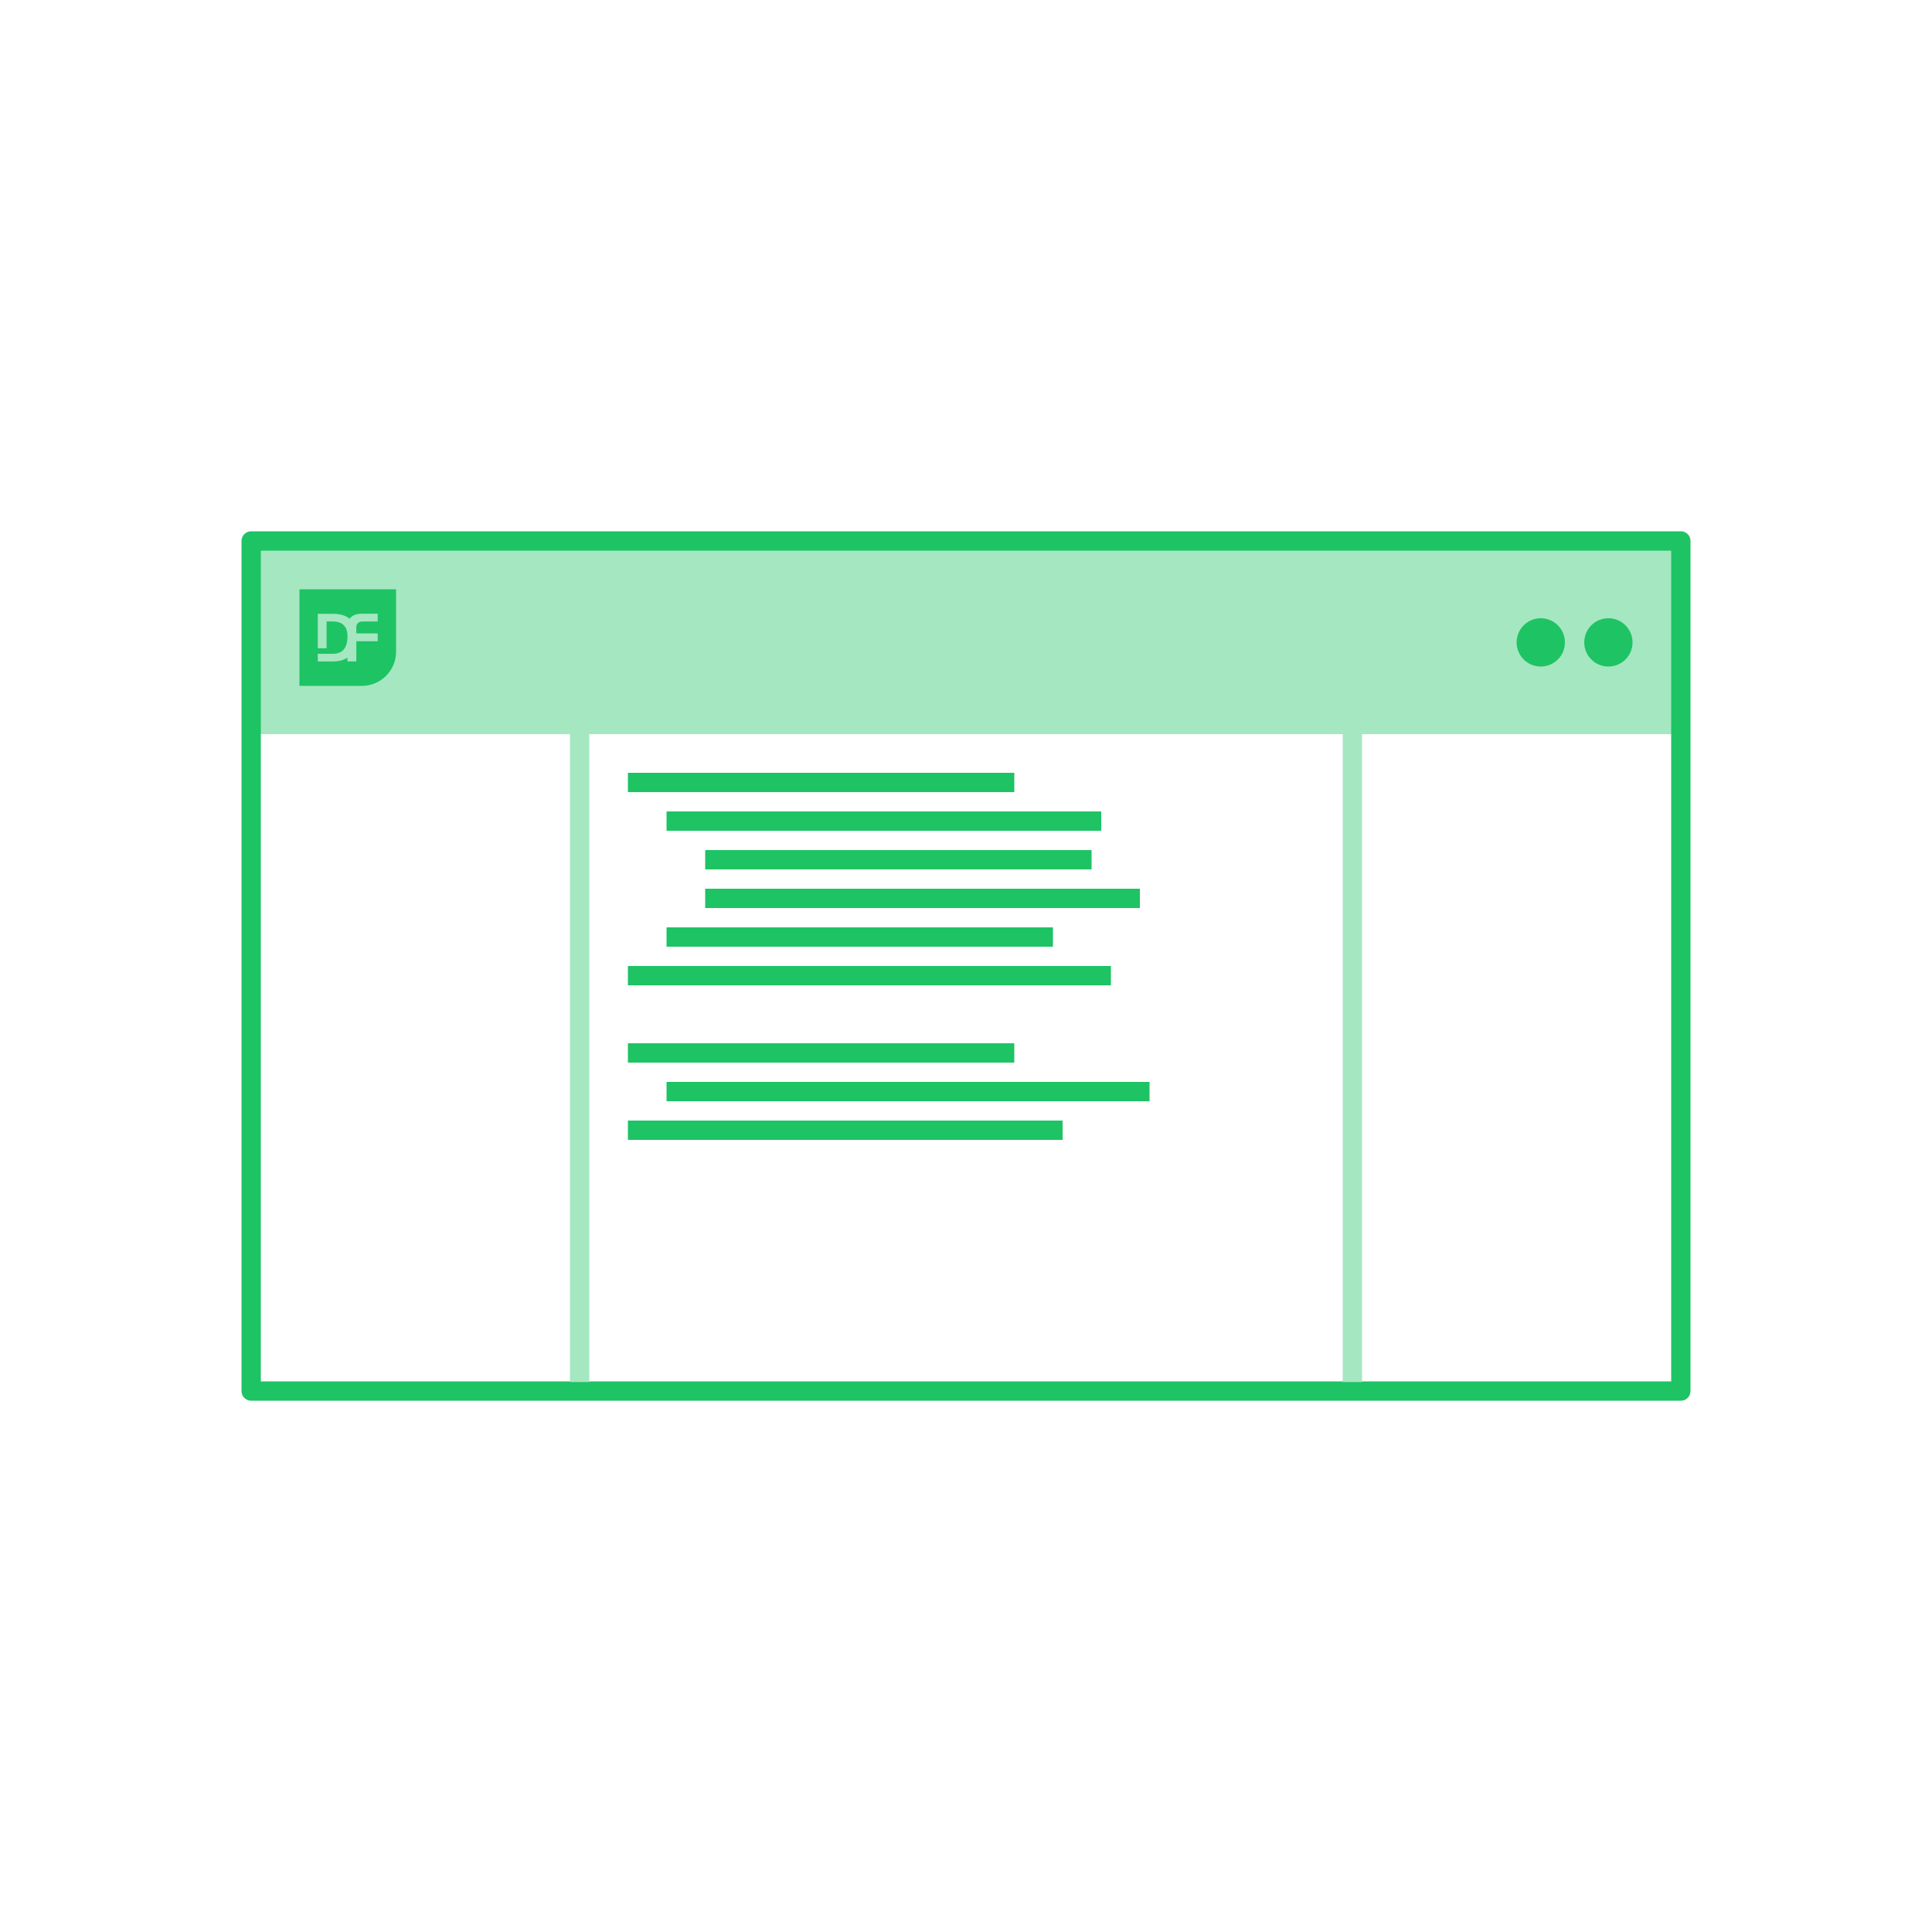 <svg xmlns="http://www.w3.org/2000/svg" xmlns:xlink="http://www.w3.org/1999/xlink" width="200" height="200" viewBox="0 0 200 200">
  <defs>
    <clipPath id="clip-DataFlex_-_Studio_-_Quick_view_-_Code_editor_-_Green">
      <rect width="200" height="200"/>
    </clipPath>
  </defs>
  <g id="DataFlex_-_Studio_-_Quick_view_-_Code_editor_-_Green" data-name="DataFlex - Studio - Quick view - Code editor - Green" clip-path="url(#clip-DataFlex_-_Studio_-_Quick_view_-_Code_editor_-_Green)">
    <path id="Subtraction_1" data-name="Subtraction 1" d="M6.459,10H0V0H10V6.459A3.538,3.538,0,0,1,6.459,10ZM4.968,7.072h0v.4h.919V5.385H8.1V4.566H5.888V3.953a.6.6,0,0,1,.172-.461.688.688,0,0,1,.48-.154H8.1V2.532H6.482a2.089,2.089,0,0,0-.786.132,1.092,1.092,0,0,0-.5.394,2.03,2.03,0,0,0-.744-.388,3.6,3.6,0,0,0-1.015-.13H1.895V6.111h.913V3.333h.628a2.128,2.128,0,0,1,.669.1,1.153,1.153,0,0,1,.766.764,2.128,2.128,0,0,1,.1.668v.021a2.905,2.905,0,0,1-.1.785,1.483,1.483,0,0,1-.288.561,1.191,1.191,0,0,1-.478.336,1.838,1.838,0,0,1-.669.112H1.895v.793H3.436a3.447,3.447,0,0,0,.859-.1,2.163,2.163,0,0,0,.673-.3Z" transform="translate(31 61)" fill="#1ec364" stroke="rgba(0,0,0,0)" stroke-miterlimit="10" stroke-width="1"/>
    <g id="Rectangle_1" data-name="Rectangle 1" transform="translate(25 55)" fill="none" stroke="#1ec364" stroke-linecap="round" stroke-linejoin="round" stroke-width="2">
      <rect width="150" height="90" stroke="none"/>
      <rect x="1" y="1" width="148" height="88" fill="none"/>
    </g>
    <rect id="Rectangle_2" data-name="Rectangle 2" width="148" height="20" transform="translate(26 56)" fill="#1ec364" opacity="0.4"/>
    <circle id="Ellipse_1" data-name="Ellipse 1" cx="2.5" cy="2.5" r="2.5" transform="translate(164 64)" fill="#1ec364"/>
    <circle id="Ellipse_2" data-name="Ellipse 2" cx="2.5" cy="2.5" r="2.5" transform="translate(157 64)" fill="#1ec364"/>
    <path id="Path_33" data-name="Path 33" d="M387.313,106v67.069" transform="translate(-327.313 -30)" fill="none" stroke="#a5e7c1" stroke-width="2"/>
    <path id="Path_34" data-name="Path 34" d="M387.313,106v67.069" transform="translate(-247.313 -30)" fill="none" stroke="#a5e7c1" stroke-width="2"/>
    <line id="Line_2" data-name="Line 2" x2="40" transform="translate(65 81)" fill="none" stroke="#1ec364" stroke-width="2"/>
    <line id="Line_4" data-name="Line 4" x2="45" transform="translate(69 85)" fill="none" stroke="#1ec364" stroke-width="2"/>
    <line id="Line_5" data-name="Line 5" x2="40" transform="translate(73 89)" fill="none" stroke="#1ec364" stroke-width="2"/>
    <line id="Line_6" data-name="Line 6" x2="45" transform="translate(73 93)" fill="none" stroke="#1ec364" stroke-width="2"/>
    <line id="Line_7" data-name="Line 7" x2="40" transform="translate(69 97)" fill="none" stroke="#1ec364" stroke-width="2"/>
    <line id="Line_8" data-name="Line 8" x2="50" transform="translate(65 101)" fill="none" stroke="#1ec364" stroke-width="2"/>
    <line id="Line_10" data-name="Line 10" x2="40" transform="translate(65 109)" fill="none" stroke="#1ec364" stroke-width="2"/>
    <line id="Line_11" data-name="Line 11" x2="50" transform="translate(69 113)" fill="none" stroke="#1ec364" stroke-width="2"/>
    <line id="Line_12" data-name="Line 12" x2="45" transform="translate(65 117)" fill="none" stroke="#1ec364" stroke-width="2"/>
  </g>
</svg>
